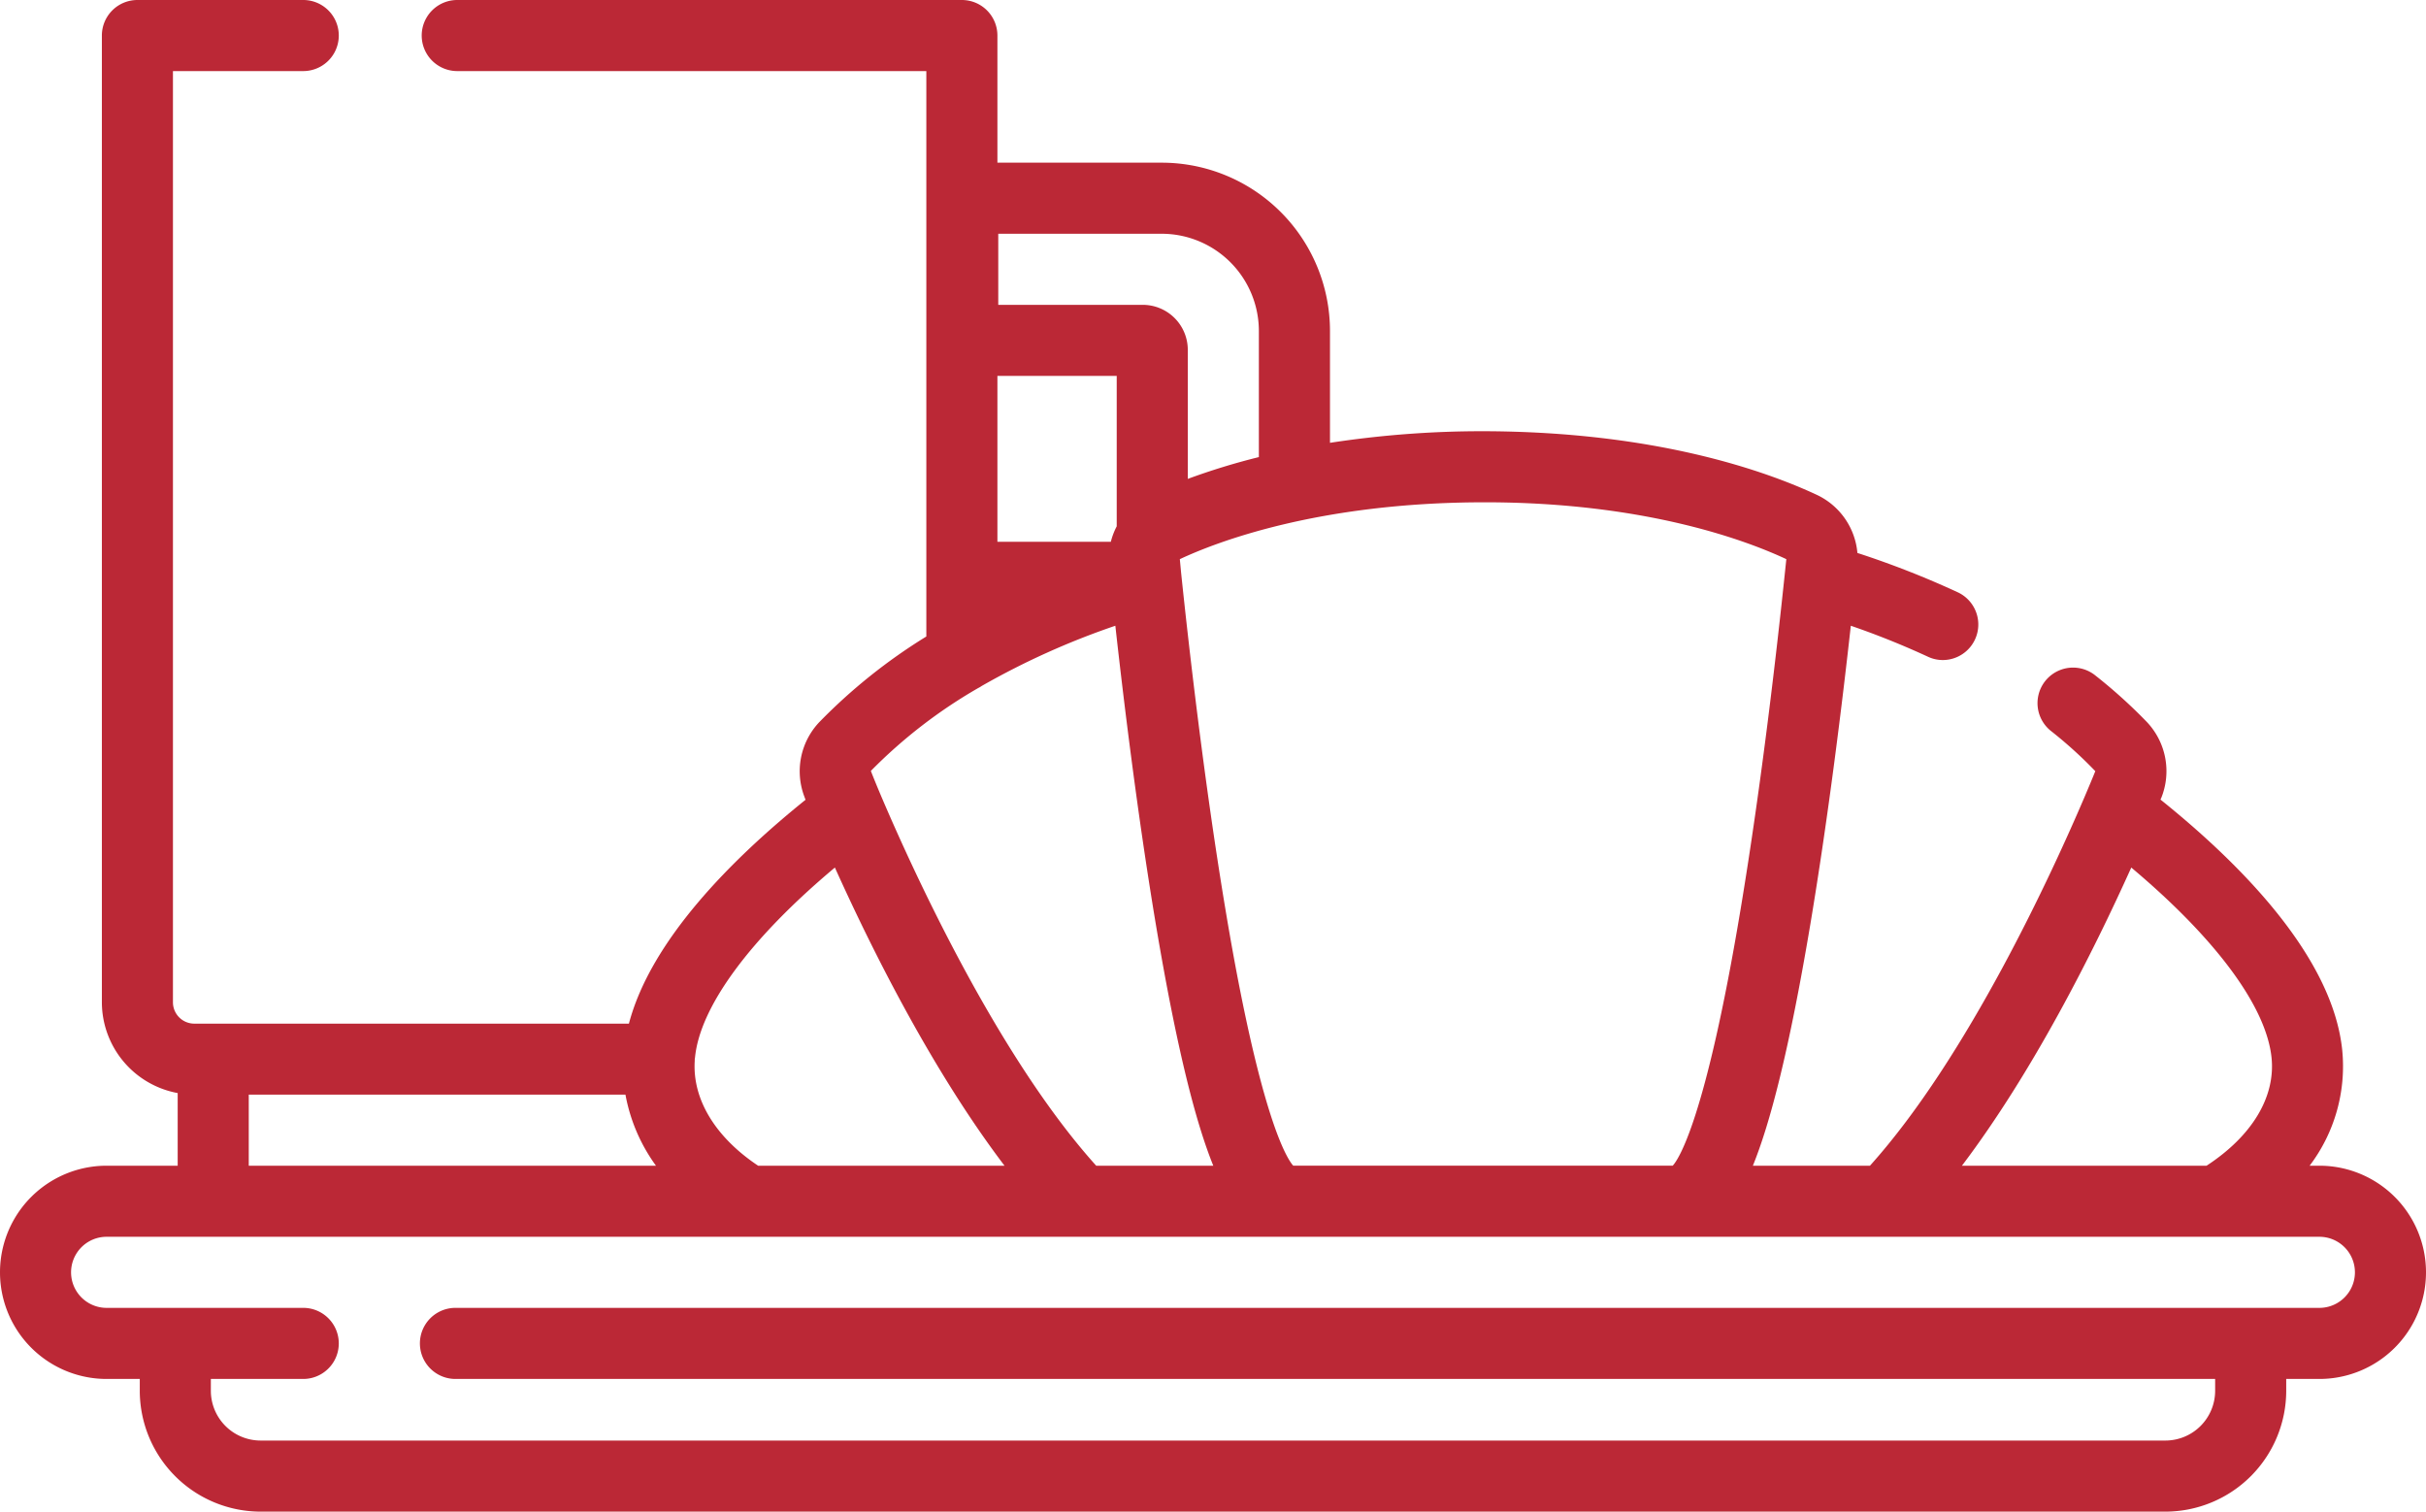 <svg xmlns="http://www.w3.org/2000/svg" viewBox="0 0 512 319"><defs><style>.cls-1{fill:#bb2836;}</style></defs><title>bakery-icon</title><g id="Слой_2" data-name="Слой 2"><g id="Слой_1-2" data-name="Слой 1"><path class="cls-1" d="M489.5,246h-2.06a34.74,34.74,0,0,0,6.88-24.39c-2-19.48-21-38.94-38.34-52.86,0-.11.1-.24.14-.35a15.09,15.09,0,0,0-3.1-16.11,108.72,108.72,0,0,0-11-9.9,7.5,7.5,0,0,0-9.28,11.78,91.31,91.31,0,0,1,9.47,8.57c-.6,1.49-1.37,3.32-2.27,5.44-6.84,16-24.64,54.85-45.29,77.82H369.94c3.6-8.88,7.62-24.07,12.15-51.09,3.8-22.73,6.73-46.7,8.52-62.86a172.78,172.78,0,0,1,16.28,6.54,7.36,7.36,0,0,0,3.15.7A7.5,7.5,0,0,0,413.2,125,190.92,190.92,0,0,0,392,116.69a15,15,0,0,0-8.56-12.26C372.77,99.45,349.49,91.07,313,91a211.54,211.54,0,0,0-32.31,2.45V69.83a35.53,35.53,0,0,0-35.5-35.5H210.5V7.5A7.5,7.5,0,0,0,203,0H96.5a7.5,7.5,0,0,0,0,15h99V134.32a117.47,117.47,0,0,0-22.52,18,15.07,15.07,0,0,0-3.1,16.1c0,.11.09.24.14.35-15.65,12.59-32.67,29.7-37.29,47.25H41a4.51,4.51,0,0,1-4.5-4.5V15H64A7.5,7.5,0,0,0,64,0H29a7.5,7.5,0,0,0-7.5,7.5v204a19.53,19.53,0,0,0,16,19.17V246h-15a22.5,22.5,0,0,0,0,45h7v2.5A25.53,25.53,0,0,0,55,319H457a25.53,25.53,0,0,0,25.5-25.5V291h7a22.5,22.5,0,0,0,0-45Zm-39.7-62.92c17.81,14.95,28.47,29.3,29.6,40.09.87,8.32-4.11,16.56-13.71,22.83H414.06C429,226.25,441.62,201.22,449.8,183.08ZM377,118l-.35,3.34c-1.54,14.76-4.8,43.56-9.31,70.59-7.43,44.58-13.16,52.81-14.31,54.06H272.93c-1.17-1.29-6.88-9.56-14.3-54.06-4.51-27-7.77-55.83-9.31-70.59l-.06-.58a.43.43,0,0,0,0,0L249,118c7.65-3.59,29.21-11.94,64-12S369.37,114.42,377,118ZM210.68,49.33h34.5a20.53,20.53,0,0,1,20.5,20.5V96.46a142.31,142.31,0,0,0-15,4.6V73.83a9.51,9.51,0,0,0-9.5-9.5h-30.5Zm25,30v31.74a14.8,14.8,0,0,0-1.24,3.26H210.5v-35ZM206.44,145.2a5.84,5.84,0,0,0,.76-.45l.09-.05a162.35,162.35,0,0,1,28.1-12.65c1.79,16.15,4.72,40.13,8.52,62.86,4.53,27,8.55,42.21,12.15,51.09H231.35c-20.71-23-38.48-61.81-45.31-77.82-.9-2.12-1.67-4-2.25-5.49A105.85,105.85,0,0,1,206.44,145.2ZM176.2,183.08C184.37,201.21,197,226.23,212,246h-52c-9-6-13.88-14-13.38-22.09,0-.23,0-.47.06-.74C147.73,212.38,158.39,198,176.2,183.08ZM52.5,231H132a36.72,36.72,0,0,0,6.44,15H52.5Zm437,45H96.12a7.5,7.5,0,0,0,0,15H467.5v2.5A10.51,10.51,0,0,1,457,304H55a10.51,10.51,0,0,1-10.5-10.5V291H64a7.5,7.5,0,0,0,0-15H22.5a7.5,7.5,0,0,1,0-15h467a7.5,7.5,0,0,1,0,15Z"/></g></g></svg>